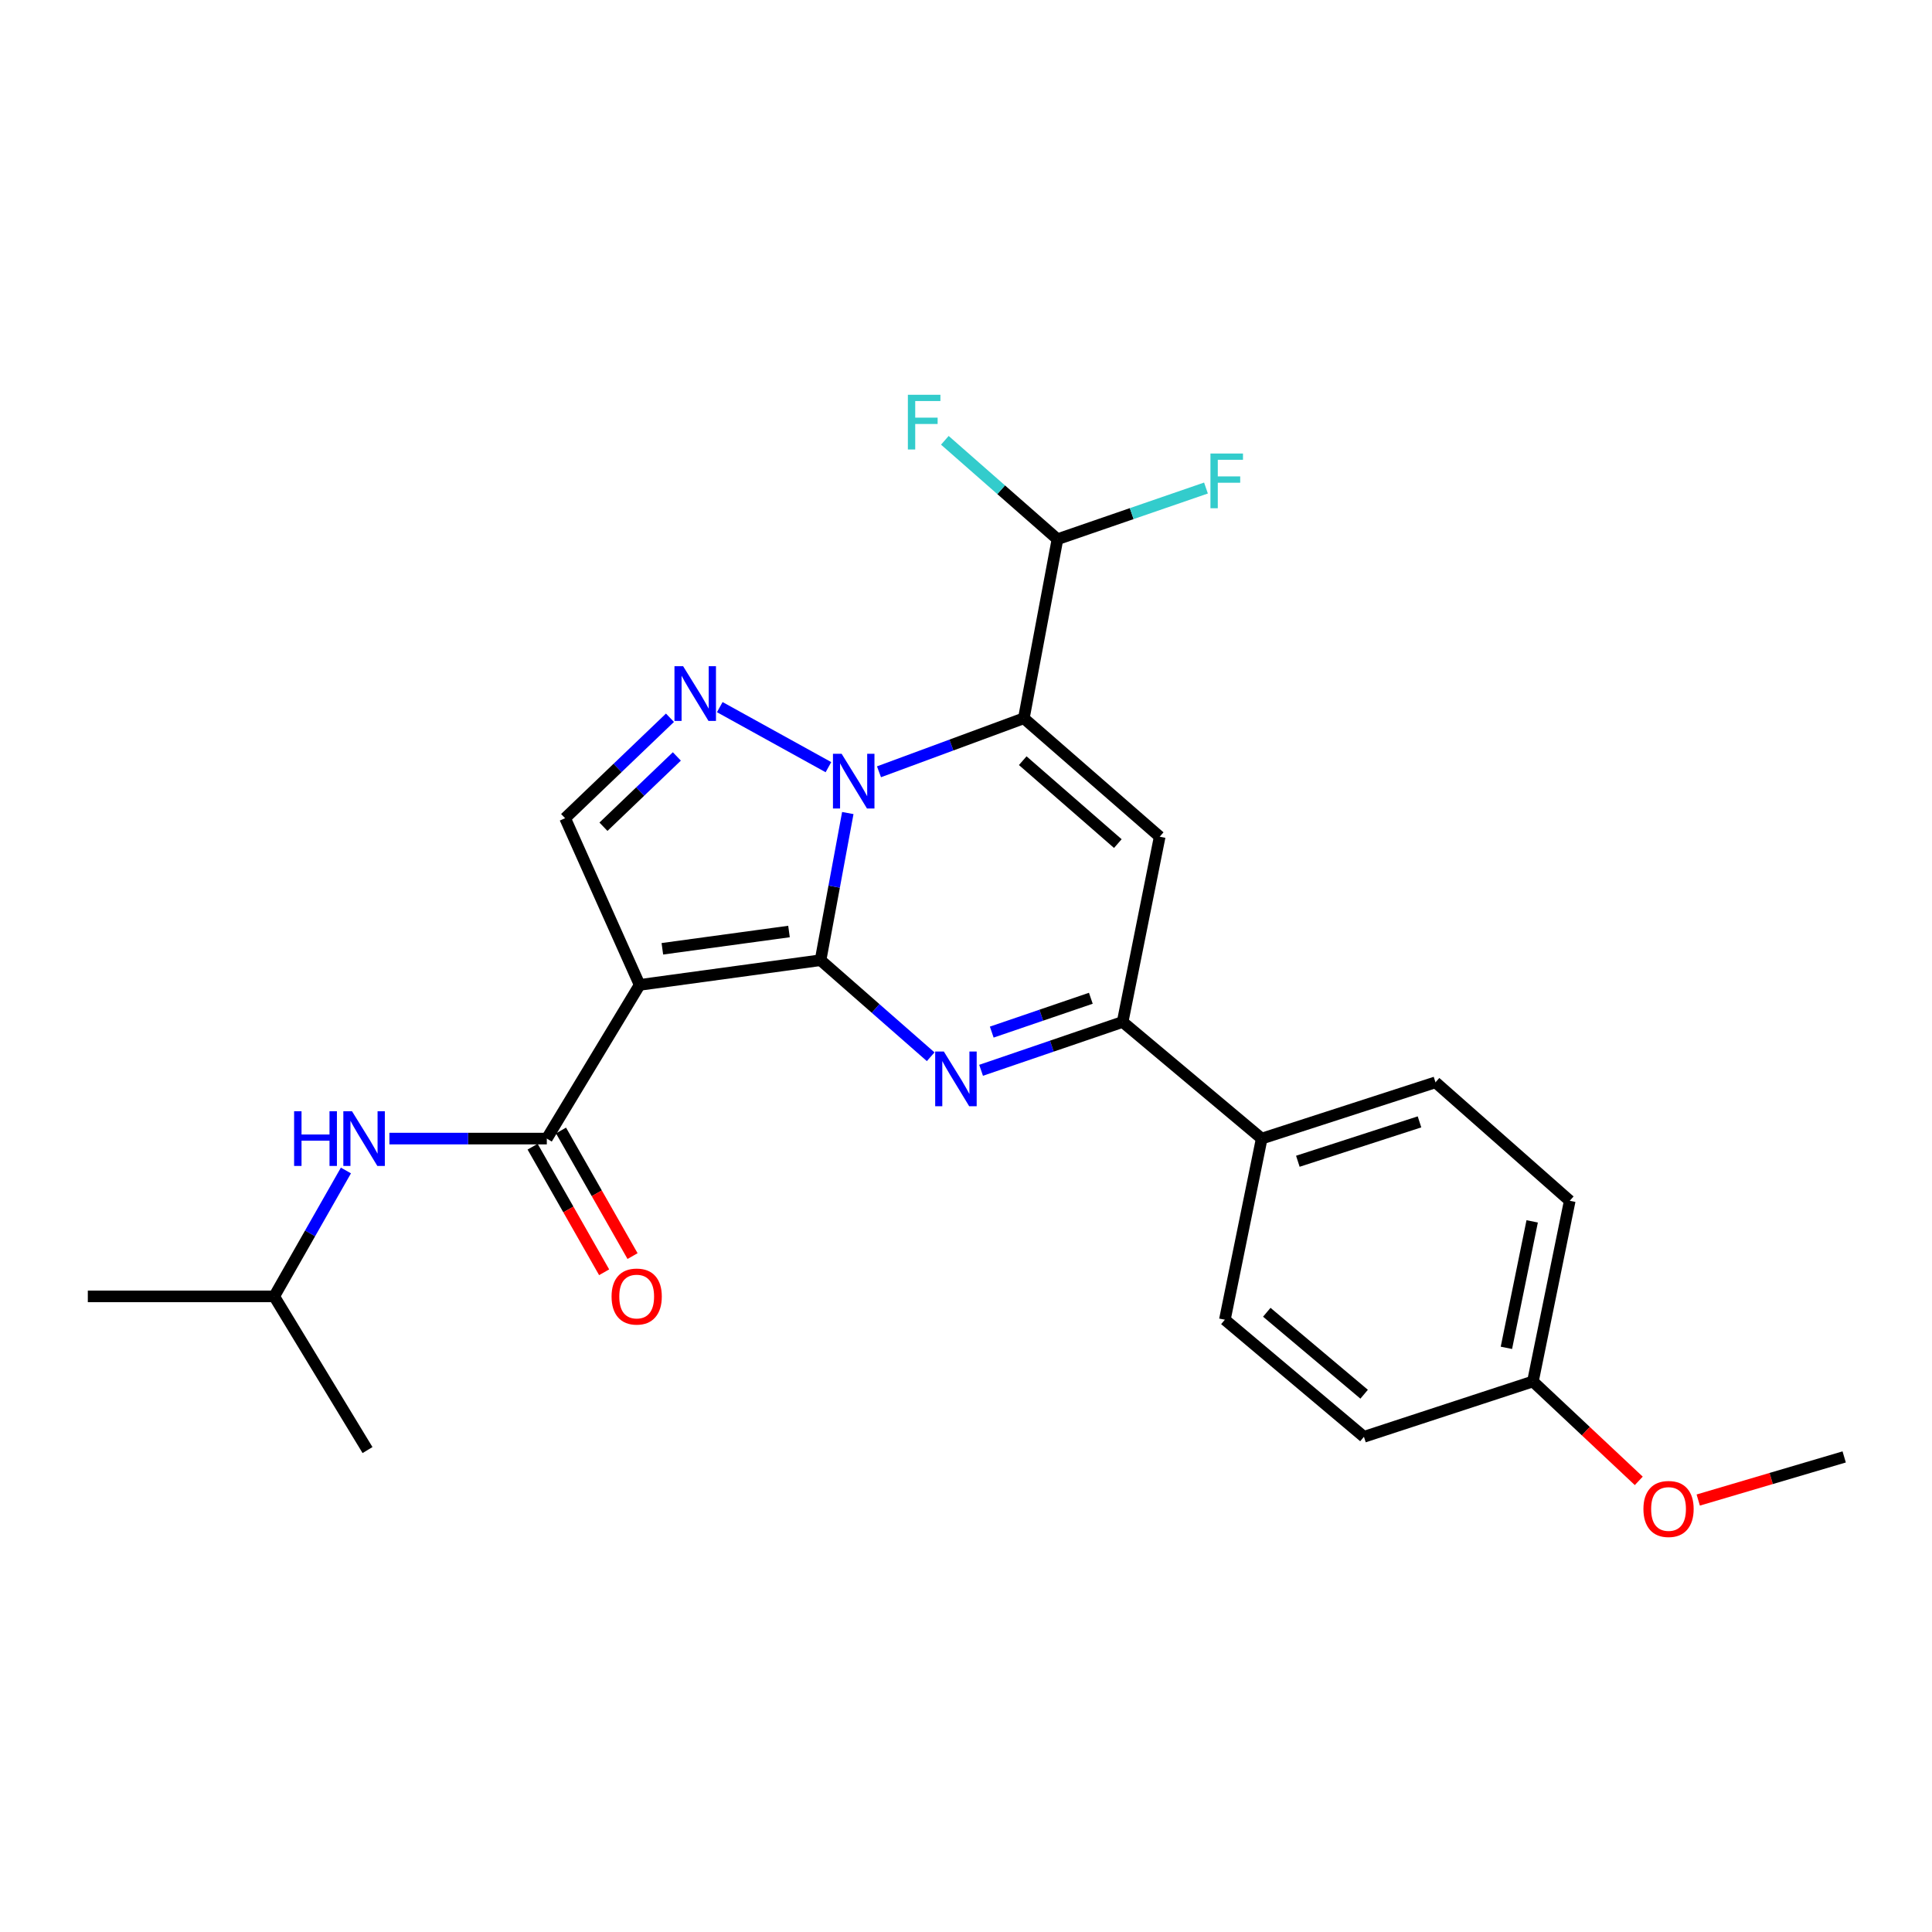<?xml version='1.0' encoding='iso-8859-1'?>
<svg version='1.1' baseProfile='full'
              xmlns='http://www.w3.org/2000/svg'
                      xmlns:rdkit='http://www.rdkit.org/xml'
                      xmlns:xlink='http://www.w3.org/1999/xlink'
                  xml:space='preserve'
width='1000px' height='1000px' viewBox='0 0 1000 1000'>
<!-- END OF HEADER -->
<rect style='opacity:1.0;fill:#FFFFFF;stroke:none' width='1000' height='1000' x='0' y='0'> </rect>
<path class='bond-0' d='M 424.717,497 L 431.769,458.915' style='fill:none;fill-rule:evenodd;stroke:#000000;stroke-width:6px;stroke-linecap:butt;stroke-linejoin:miter;stroke-opacity:1' />
<path class='bond-0' d='M 431.769,458.915 L 438.82,420.829' style='fill:none;fill-rule:evenodd;stroke:#0000FF;stroke-width:6px;stroke-linecap:butt;stroke-linejoin:miter;stroke-opacity:1' />
<path class='bond-2' d='M 424.717,497 L 331.079,509.779' style='fill:none;fill-rule:evenodd;stroke:#000000;stroke-width:6px;stroke-linecap:butt;stroke-linejoin:miter;stroke-opacity:1' />
<path class='bond-2' d='M 408.383,482.147 L 342.836,491.092' style='fill:none;fill-rule:evenodd;stroke:#000000;stroke-width:6px;stroke-linecap:butt;stroke-linejoin:miter;stroke-opacity:1' />
<path class='bond-3' d='M 424.717,497 L 453.219,521.987' style='fill:none;fill-rule:evenodd;stroke:#000000;stroke-width:6px;stroke-linecap:butt;stroke-linejoin:miter;stroke-opacity:1' />
<path class='bond-3' d='M 453.219,521.987 L 481.721,546.974' style='fill:none;fill-rule:evenodd;stroke:#0000FF;stroke-width:6px;stroke-linecap:butt;stroke-linejoin:miter;stroke-opacity:1' />
<path class='bond-1' d='M 454.965,399.477 L 492.453,385.627' style='fill:none;fill-rule:evenodd;stroke:#0000FF;stroke-width:6px;stroke-linecap:butt;stroke-linejoin:miter;stroke-opacity:1' />
<path class='bond-1' d='M 492.453,385.627 L 529.94,371.777' style='fill:none;fill-rule:evenodd;stroke:#000000;stroke-width:6px;stroke-linecap:butt;stroke-linejoin:miter;stroke-opacity:1' />
<path class='bond-4' d='M 428.795,397.084 L 372.553,366.01' style='fill:none;fill-rule:evenodd;stroke:#0000FF;stroke-width:6px;stroke-linecap:butt;stroke-linejoin:miter;stroke-opacity:1' />
<path class='bond-9' d='M 529.94,371.777 L 547.346,279.089' style='fill:none;fill-rule:evenodd;stroke:#000000;stroke-width:6px;stroke-linecap:butt;stroke-linejoin:miter;stroke-opacity:1' />
<path class='bond-26' d='M 529.94,371.777 L 600.258,433.077' style='fill:none;fill-rule:evenodd;stroke:#000000;stroke-width:6px;stroke-linecap:butt;stroke-linejoin:miter;stroke-opacity:1' />
<path class='bond-26' d='M 529.365,393.73 L 578.588,436.64' style='fill:none;fill-rule:evenodd;stroke:#000000;stroke-width:6px;stroke-linecap:butt;stroke-linejoin:miter;stroke-opacity:1' />
<path class='bond-7' d='M 331.079,509.779 L 283.029,589.331' style='fill:none;fill-rule:evenodd;stroke:#000000;stroke-width:6px;stroke-linecap:butt;stroke-linejoin:miter;stroke-opacity:1' />
<path class='bond-8' d='M 331.079,509.779 L 292.498,423.495' style='fill:none;fill-rule:evenodd;stroke:#000000;stroke-width:6px;stroke-linecap:butt;stroke-linejoin:miter;stroke-opacity:1' />
<path class='bond-6' d='M 507.81,553.985 L 544.443,541.474' style='fill:none;fill-rule:evenodd;stroke:#0000FF;stroke-width:6px;stroke-linecap:butt;stroke-linejoin:miter;stroke-opacity:1' />
<path class='bond-6' d='M 544.443,541.474 L 581.075,528.962' style='fill:none;fill-rule:evenodd;stroke:#000000;stroke-width:6px;stroke-linecap:butt;stroke-linejoin:miter;stroke-opacity:1' />
<path class='bond-6' d='M 513.329,534.214 L 538.972,525.456' style='fill:none;fill-rule:evenodd;stroke:#0000FF;stroke-width:6px;stroke-linecap:butt;stroke-linejoin:miter;stroke-opacity:1' />
<path class='bond-6' d='M 538.972,525.456 L 564.615,516.698' style='fill:none;fill-rule:evenodd;stroke:#000000;stroke-width:6px;stroke-linecap:butt;stroke-linejoin:miter;stroke-opacity:1' />
<path class='bond-25' d='M 346.773,371.508 L 319.635,397.502' style='fill:none;fill-rule:evenodd;stroke:#0000FF;stroke-width:6px;stroke-linecap:butt;stroke-linejoin:miter;stroke-opacity:1' />
<path class='bond-25' d='M 319.635,397.502 L 292.498,423.495' style='fill:none;fill-rule:evenodd;stroke:#000000;stroke-width:6px;stroke-linecap:butt;stroke-linejoin:miter;stroke-opacity:1' />
<path class='bond-25' d='M 350.339,391.53 L 331.343,409.725' style='fill:none;fill-rule:evenodd;stroke:#0000FF;stroke-width:6px;stroke-linecap:butt;stroke-linejoin:miter;stroke-opacity:1' />
<path class='bond-25' d='M 331.343,409.725 L 312.347,427.92' style='fill:none;fill-rule:evenodd;stroke:#000000;stroke-width:6px;stroke-linecap:butt;stroke-linejoin:miter;stroke-opacity:1' />
<path class='bond-5' d='M 600.258,433.077 L 581.075,528.962' style='fill:none;fill-rule:evenodd;stroke:#000000;stroke-width:6px;stroke-linecap:butt;stroke-linejoin:miter;stroke-opacity:1' />
<path class='bond-11' d='M 581.075,528.962 L 653.057,589.331' style='fill:none;fill-rule:evenodd;stroke:#000000;stroke-width:6px;stroke-linecap:butt;stroke-linejoin:miter;stroke-opacity:1' />
<path class='bond-10' d='M 283.029,589.331 L 242.292,589.331' style='fill:none;fill-rule:evenodd;stroke:#000000;stroke-width:6px;stroke-linecap:butt;stroke-linejoin:miter;stroke-opacity:1' />
<path class='bond-10' d='M 242.292,589.331 L 201.555,589.331' style='fill:none;fill-rule:evenodd;stroke:#0000FF;stroke-width:6px;stroke-linecap:butt;stroke-linejoin:miter;stroke-opacity:1' />
<path class='bond-12' d='M 275.675,593.52 L 294.187,626.023' style='fill:none;fill-rule:evenodd;stroke:#000000;stroke-width:6px;stroke-linecap:butt;stroke-linejoin:miter;stroke-opacity:1' />
<path class='bond-12' d='M 294.187,626.023 L 312.699,658.527' style='fill:none;fill-rule:evenodd;stroke:#FF0000;stroke-width:6px;stroke-linecap:butt;stroke-linejoin:miter;stroke-opacity:1' />
<path class='bond-12' d='M 290.382,585.143 L 308.894,617.646' style='fill:none;fill-rule:evenodd;stroke:#000000;stroke-width:6px;stroke-linecap:butt;stroke-linejoin:miter;stroke-opacity:1' />
<path class='bond-12' d='M 308.894,617.646 L 327.406,650.15' style='fill:none;fill-rule:evenodd;stroke:#FF0000;stroke-width:6px;stroke-linecap:butt;stroke-linejoin:miter;stroke-opacity:1' />
<path class='bond-15' d='M 547.346,279.089 L 518.198,253.496' style='fill:none;fill-rule:evenodd;stroke:#000000;stroke-width:6px;stroke-linecap:butt;stroke-linejoin:miter;stroke-opacity:1' />
<path class='bond-15' d='M 518.198,253.496 L 489.051,227.903' style='fill:none;fill-rule:evenodd;stroke:#33CCCC;stroke-width:6px;stroke-linecap:butt;stroke-linejoin:miter;stroke-opacity:1' />
<path class='bond-16' d='M 547.346,279.089 L 585.778,265.846' style='fill:none;fill-rule:evenodd;stroke:#000000;stroke-width:6px;stroke-linecap:butt;stroke-linejoin:miter;stroke-opacity:1' />
<path class='bond-16' d='M 585.778,265.846 L 624.21,252.603' style='fill:none;fill-rule:evenodd;stroke:#33CCCC;stroke-width:6px;stroke-linecap:butt;stroke-linejoin:miter;stroke-opacity:1' />
<path class='bond-20' d='M 179.047,605.841 L 160.49,638.425' style='fill:none;fill-rule:evenodd;stroke:#0000FF;stroke-width:6px;stroke-linecap:butt;stroke-linejoin:miter;stroke-opacity:1' />
<path class='bond-20' d='M 160.49,638.425 L 141.932,671.008' style='fill:none;fill-rule:evenodd;stroke:#000000;stroke-width:6px;stroke-linecap:butt;stroke-linejoin:miter;stroke-opacity:1' />
<path class='bond-13' d='M 653.057,589.331 L 743.009,560.209' style='fill:none;fill-rule:evenodd;stroke:#000000;stroke-width:6px;stroke-linecap:butt;stroke-linejoin:miter;stroke-opacity:1' />
<path class='bond-13' d='M 671.763,601.066 L 734.73,580.681' style='fill:none;fill-rule:evenodd;stroke:#000000;stroke-width:6px;stroke-linecap:butt;stroke-linejoin:miter;stroke-opacity:1' />
<path class='bond-14' d='M 653.057,589.331 L 633.987,683.082' style='fill:none;fill-rule:evenodd;stroke:#000000;stroke-width:6px;stroke-linecap:butt;stroke-linejoin:miter;stroke-opacity:1' />
<path class='bond-18' d='M 743.009,560.209 L 812.499,621.528' style='fill:none;fill-rule:evenodd;stroke:#000000;stroke-width:6px;stroke-linecap:butt;stroke-linejoin:miter;stroke-opacity:1' />
<path class='bond-19' d='M 633.987,683.082 L 705.97,743.686' style='fill:none;fill-rule:evenodd;stroke:#000000;stroke-width:6px;stroke-linecap:butt;stroke-linejoin:miter;stroke-opacity:1' />
<path class='bond-19' d='M 655.686,679.225 L 706.074,721.648' style='fill:none;fill-rule:evenodd;stroke:#000000;stroke-width:6px;stroke-linecap:butt;stroke-linejoin:miter;stroke-opacity:1' />
<path class='bond-17' d='M 793.439,715.044 L 705.97,743.686' style='fill:none;fill-rule:evenodd;stroke:#000000;stroke-width:6px;stroke-linecap:butt;stroke-linejoin:miter;stroke-opacity:1' />
<path class='bond-21' d='M 793.439,715.044 L 820.833,740.768' style='fill:none;fill-rule:evenodd;stroke:#000000;stroke-width:6px;stroke-linecap:butt;stroke-linejoin:miter;stroke-opacity:1' />
<path class='bond-21' d='M 820.833,740.768 L 848.227,766.493' style='fill:none;fill-rule:evenodd;stroke:#FF0000;stroke-width:6px;stroke-linecap:butt;stroke-linejoin:miter;stroke-opacity:1' />
<path class='bond-27' d='M 793.439,715.044 L 812.499,621.528' style='fill:none;fill-rule:evenodd;stroke:#000000;stroke-width:6px;stroke-linecap:butt;stroke-linejoin:miter;stroke-opacity:1' />
<path class='bond-27' d='M 779.713,697.636 L 793.055,632.175' style='fill:none;fill-rule:evenodd;stroke:#000000;stroke-width:6px;stroke-linecap:butt;stroke-linejoin:miter;stroke-opacity:1' />
<path class='bond-23' d='M 141.932,671.008 L 45.455,671.008' style='fill:none;fill-rule:evenodd;stroke:#000000;stroke-width:6px;stroke-linecap:butt;stroke-linejoin:miter;stroke-opacity:1' />
<path class='bond-24' d='M 141.932,671.008 L 190.228,750.551' style='fill:none;fill-rule:evenodd;stroke:#000000;stroke-width:6px;stroke-linecap:butt;stroke-linejoin:miter;stroke-opacity:1' />
<path class='bond-22' d='M 879.004,776.42 L 916.775,765.263' style='fill:none;fill-rule:evenodd;stroke:#FF0000;stroke-width:6px;stroke-linecap:butt;stroke-linejoin:miter;stroke-opacity:1' />
<path class='bond-22' d='M 916.775,765.263 L 954.545,754.105' style='fill:none;fill-rule:evenodd;stroke:#000000;stroke-width:6px;stroke-linecap:butt;stroke-linejoin:miter;stroke-opacity:1' />
<path  class='atom-1' d='M 435.618 390.152
L 444.898 405.152
Q 445.818 406.632, 447.298 409.312
Q 448.778 411.992, 448.858 412.152
L 448.858 390.152
L 452.618 390.152
L 452.618 418.472
L 448.738 418.472
L 438.778 402.072
Q 437.618 400.152, 436.378 397.952
Q 435.178 395.752, 434.818 395.072
L 434.818 418.472
L 431.138 418.472
L 431.138 390.152
L 435.618 390.152
' fill='#0000FF'/>
<path  class='atom-4' d='M 488.531 544.272
L 497.811 559.272
Q 498.731 560.752, 500.211 563.432
Q 501.691 566.112, 501.771 566.272
L 501.771 544.272
L 505.531 544.272
L 505.531 572.592
L 501.651 572.592
L 491.691 556.192
Q 490.531 554.272, 489.291 552.072
Q 488.091 549.872, 487.731 549.192
L 487.731 572.592
L 484.051 572.592
L 484.051 544.272
L 488.531 544.272
' fill='#0000FF'/>
<path  class='atom-5' d='M 353.584 344.828
L 362.864 359.828
Q 363.784 361.308, 365.264 363.988
Q 366.744 366.668, 366.824 366.828
L 366.824 344.828
L 370.584 344.828
L 370.584 373.148
L 366.704 373.148
L 356.744 356.748
Q 355.584 354.828, 354.344 352.628
Q 353.144 350.428, 352.784 349.748
L 352.784 373.148
L 349.104 373.148
L 349.104 344.828
L 353.584 344.828
' fill='#0000FF'/>
<path  class='atom-11' d='M 152.23 575.171
L 156.07 575.171
L 156.07 587.211
L 170.55 587.211
L 170.55 575.171
L 174.39 575.171
L 174.39 603.491
L 170.55 603.491
L 170.55 590.411
L 156.07 590.411
L 156.07 603.491
L 152.23 603.491
L 152.23 575.171
' fill='#0000FF'/>
<path  class='atom-11' d='M 182.19 575.171
L 191.47 590.171
Q 192.39 591.651, 193.87 594.331
Q 195.35 597.011, 195.43 597.171
L 195.43 575.171
L 199.19 575.171
L 199.19 603.491
L 195.31 603.491
L 185.35 587.091
Q 184.19 585.171, 182.95 582.971
Q 181.75 580.771, 181.39 580.091
L 181.39 603.491
L 177.71 603.491
L 177.71 575.171
L 182.19 575.171
' fill='#0000FF'/>
<path  class='atom-13' d='M 316.547 671.088
Q 316.547 664.288, 319.907 660.488
Q 323.267 656.688, 329.547 656.688
Q 335.827 656.688, 339.187 660.488
Q 342.547 664.288, 342.547 671.088
Q 342.547 677.968, 339.147 681.888
Q 335.747 685.768, 329.547 685.768
Q 323.307 685.768, 319.907 681.888
Q 316.547 678.008, 316.547 671.088
M 329.547 682.568
Q 333.867 682.568, 336.187 679.688
Q 338.547 676.768, 338.547 671.088
Q 338.547 665.528, 336.187 662.728
Q 333.867 659.888, 329.547 659.888
Q 325.227 659.888, 322.867 662.688
Q 320.547 665.488, 320.547 671.088
Q 320.547 676.808, 322.867 679.688
Q 325.227 682.568, 329.547 682.568
' fill='#FF0000'/>
<path  class='atom-16' d='M 469.915 204.334
L 486.755 204.334
L 486.755 207.574
L 473.715 207.574
L 473.715 216.174
L 485.315 216.174
L 485.315 219.454
L 473.715 219.454
L 473.715 232.654
L 469.915 232.654
L 469.915 204.334
' fill='#33CCCC'/>
<path  class='atom-17' d='M 626.527 234.744
L 643.367 234.744
L 643.367 237.984
L 630.327 237.984
L 630.327 246.584
L 641.927 246.584
L 641.927 249.864
L 630.327 249.864
L 630.327 263.064
L 626.527 263.064
L 626.527 234.744
' fill='#33CCCC'/>
<path  class='atom-22' d='M 850.634 781.041
Q 850.634 774.241, 853.994 770.441
Q 857.354 766.641, 863.634 766.641
Q 869.914 766.641, 873.274 770.441
Q 876.634 774.241, 876.634 781.041
Q 876.634 787.921, 873.234 791.841
Q 869.834 795.721, 863.634 795.721
Q 857.394 795.721, 853.994 791.841
Q 850.634 787.961, 850.634 781.041
M 863.634 792.521
Q 867.954 792.521, 870.274 789.641
Q 872.634 786.721, 872.634 781.041
Q 872.634 775.481, 870.274 772.681
Q 867.954 769.841, 863.634 769.841
Q 859.314 769.841, 856.954 772.641
Q 854.634 775.441, 854.634 781.041
Q 854.634 786.761, 856.954 789.641
Q 859.314 792.521, 863.634 792.521
' fill='#FF0000'/>
</svg>
